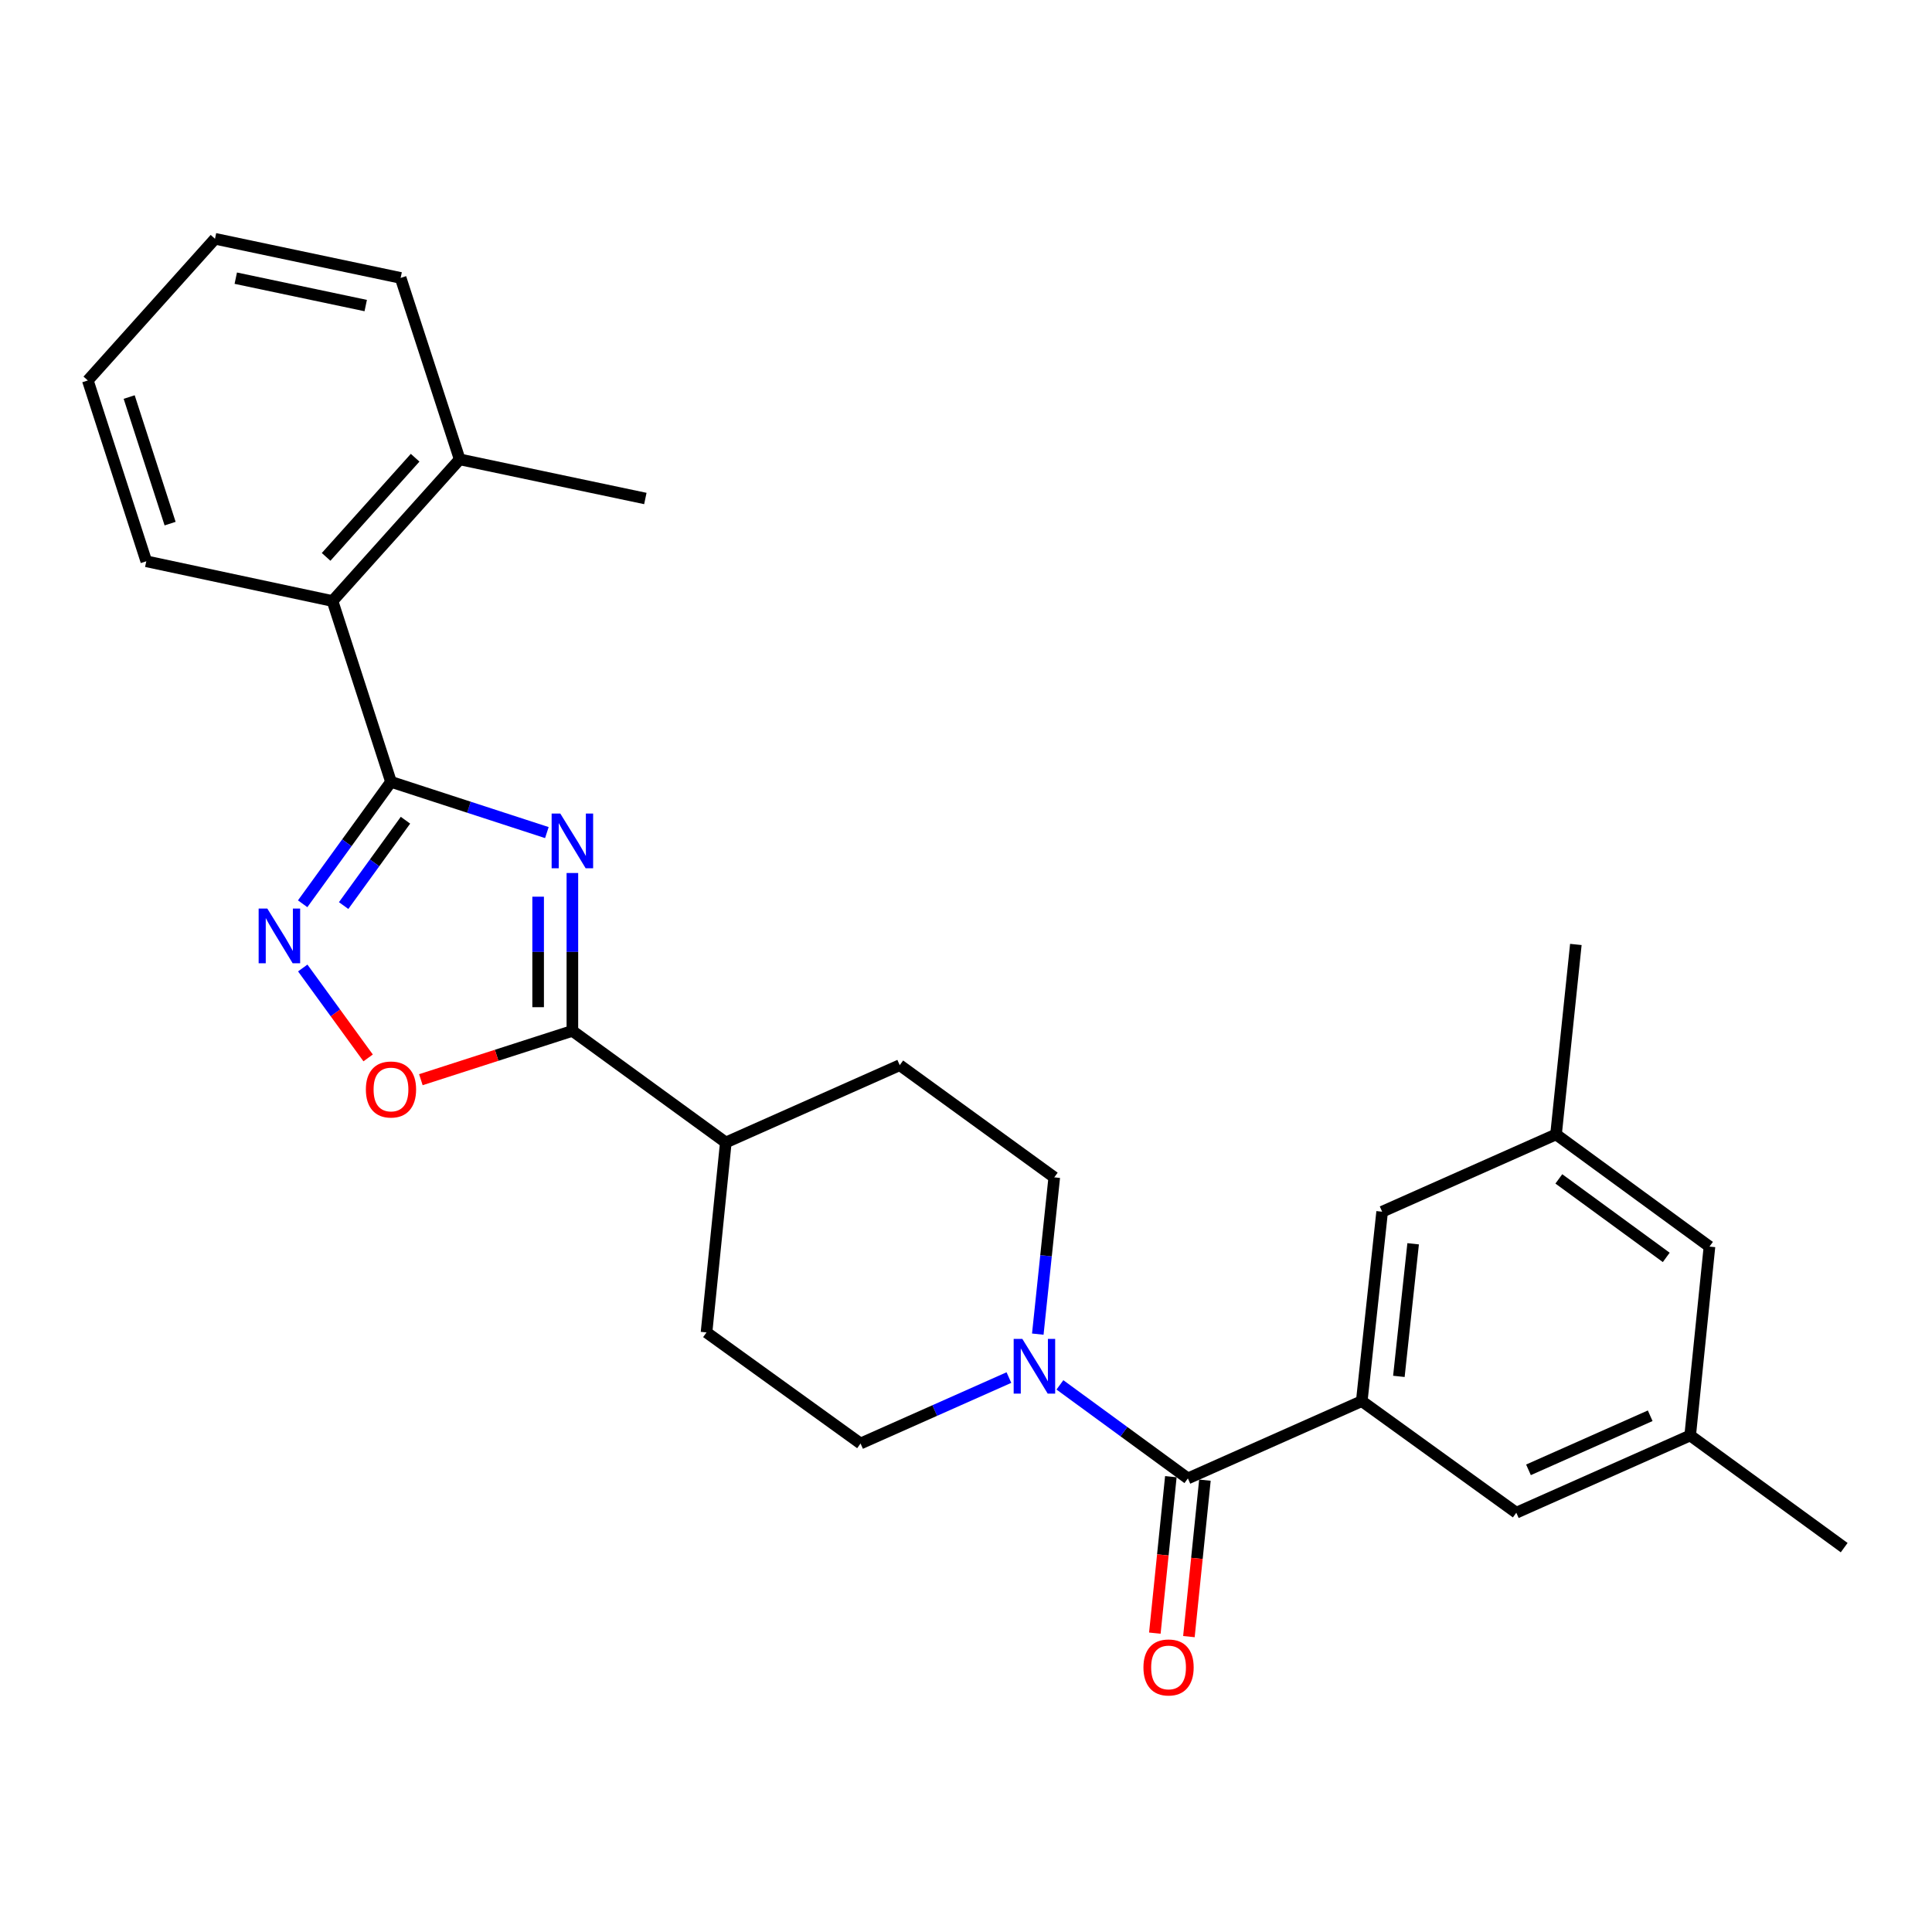 <?xml version='1.0' encoding='iso-8859-1'?>
<svg version='1.1' baseProfile='full'
              xmlns='http://www.w3.org/2000/svg'
                      xmlns:rdkit='http://www.rdkit.org/xml'
                      xmlns:xlink='http://www.w3.org/1999/xlink'
                  xml:space='preserve'
width='1000px' height='1000px' viewBox='0 0 1000 1000'>
<!-- END OF HEADER -->
<rect style='opacity:1.0;fill:#FFFFFF;stroke:none' width='1000' height='1000' x='0' y='0'> </rect>
<path class='bond-0' d='M 283.056,430.946 L 242.714,417.812' style='fill:none;fill-rule:evenodd;stroke:#0000FF;stroke-width:6px;stroke-linecap:butt;stroke-linejoin:miter;stroke-opacity:1' />
<path class='bond-0' d='M 242.714,417.812 L 202.373,404.678' style='fill:none;fill-rule:evenodd;stroke:#000000;stroke-width:6px;stroke-linecap:butt;stroke-linejoin:miter;stroke-opacity:1' />
<path class='bond-2' d='M 296.264,451.865 L 296.264,492.722' style='fill:none;fill-rule:evenodd;stroke:#0000FF;stroke-width:6px;stroke-linecap:butt;stroke-linejoin:miter;stroke-opacity:1' />
<path class='bond-2' d='M 296.264,492.722 L 296.264,533.579' style='fill:none;fill-rule:evenodd;stroke:#000000;stroke-width:6px;stroke-linecap:butt;stroke-linejoin:miter;stroke-opacity:1' />
<path class='bond-2' d='M 278.538,464.122 L 278.538,492.722' style='fill:none;fill-rule:evenodd;stroke:#0000FF;stroke-width:6px;stroke-linecap:butt;stroke-linejoin:miter;stroke-opacity:1' />
<path class='bond-2' d='M 278.538,492.722 L 278.538,521.322' style='fill:none;fill-rule:evenodd;stroke:#000000;stroke-width:6px;stroke-linecap:butt;stroke-linejoin:miter;stroke-opacity:1' />
<path class='bond-1' d='M 202.373,404.678 L 179.513,436.237' style='fill:none;fill-rule:evenodd;stroke:#000000;stroke-width:6px;stroke-linecap:butt;stroke-linejoin:miter;stroke-opacity:1' />
<path class='bond-1' d='M 179.513,436.237 L 156.654,467.796' style='fill:none;fill-rule:evenodd;stroke:#0000FF;stroke-width:6px;stroke-linecap:butt;stroke-linejoin:miter;stroke-opacity:1' />
<path class='bond-1' d='M 209.871,424.545 L 193.869,446.636' style='fill:none;fill-rule:evenodd;stroke:#000000;stroke-width:6px;stroke-linecap:butt;stroke-linejoin:miter;stroke-opacity:1' />
<path class='bond-1' d='M 193.869,446.636 L 177.868,468.727' style='fill:none;fill-rule:evenodd;stroke:#0000FF;stroke-width:6px;stroke-linecap:butt;stroke-linejoin:miter;stroke-opacity:1' />
<path class='bond-7' d='M 202.373,404.678 L 172.11,311.083' style='fill:none;fill-rule:evenodd;stroke:#000000;stroke-width:6px;stroke-linecap:butt;stroke-linejoin:miter;stroke-opacity:1' />
<path class='bond-27' d='M 156.698,501.033 L 173.622,524.302' style='fill:none;fill-rule:evenodd;stroke:#0000FF;stroke-width:6px;stroke-linecap:butt;stroke-linejoin:miter;stroke-opacity:1' />
<path class='bond-27' d='M 173.622,524.302 L 190.546,547.571' style='fill:none;fill-rule:evenodd;stroke:#FF0000;stroke-width:6px;stroke-linecap:butt;stroke-linejoin:miter;stroke-opacity:1' />
<path class='bond-4' d='M 296.264,533.579 L 257.052,546.214' style='fill:none;fill-rule:evenodd;stroke:#000000;stroke-width:6px;stroke-linecap:butt;stroke-linejoin:miter;stroke-opacity:1' />
<path class='bond-4' d='M 257.052,546.214 L 217.839,558.849' style='fill:none;fill-rule:evenodd;stroke:#FF0000;stroke-width:6px;stroke-linecap:butt;stroke-linejoin:miter;stroke-opacity:1' />
<path class='bond-8' d='M 296.264,533.579 L 375.679,591.348' style='fill:none;fill-rule:evenodd;stroke:#000000;stroke-width:6px;stroke-linecap:butt;stroke-linejoin:miter;stroke-opacity:1' />
<path class='bond-3' d='M 614.848,765.224 L 581.73,741.017' style='fill:none;fill-rule:evenodd;stroke:#000000;stroke-width:6px;stroke-linecap:butt;stroke-linejoin:miter;stroke-opacity:1' />
<path class='bond-3' d='M 581.73,741.017 L 548.613,716.809' style='fill:none;fill-rule:evenodd;stroke:#0000FF;stroke-width:6px;stroke-linecap:butt;stroke-linejoin:miter;stroke-opacity:1' />
<path class='bond-5' d='M 614.848,765.224 L 704.849,725.222' style='fill:none;fill-rule:evenodd;stroke:#000000;stroke-width:6px;stroke-linecap:butt;stroke-linejoin:miter;stroke-opacity:1' />
<path class='bond-11' d='M 606.031,764.322 L 601.886,804.814' style='fill:none;fill-rule:evenodd;stroke:#000000;stroke-width:6px;stroke-linecap:butt;stroke-linejoin:miter;stroke-opacity:1' />
<path class='bond-11' d='M 601.886,804.814 L 597.742,845.307' style='fill:none;fill-rule:evenodd;stroke:#FF0000;stroke-width:6px;stroke-linecap:butt;stroke-linejoin:miter;stroke-opacity:1' />
<path class='bond-11' d='M 623.665,766.127 L 619.521,806.619' style='fill:none;fill-rule:evenodd;stroke:#000000;stroke-width:6px;stroke-linecap:butt;stroke-linejoin:miter;stroke-opacity:1' />
<path class='bond-11' d='M 619.521,806.619 L 615.376,847.111' style='fill:none;fill-rule:evenodd;stroke:#FF0000;stroke-width:6px;stroke-linecap:butt;stroke-linejoin:miter;stroke-opacity:1' />
<path class='bond-9' d='M 704.849,725.222 L 715.396,627.175' style='fill:none;fill-rule:evenodd;stroke:#000000;stroke-width:6px;stroke-linecap:butt;stroke-linejoin:miter;stroke-opacity:1' />
<path class='bond-9' d='M 724.056,712.411 L 731.439,643.778' style='fill:none;fill-rule:evenodd;stroke:#000000;stroke-width:6px;stroke-linecap:butt;stroke-linejoin:miter;stroke-opacity:1' />
<path class='bond-10' d='M 704.849,725.222 L 784.834,782.98' style='fill:none;fill-rule:evenodd;stroke:#000000;stroke-width:6px;stroke-linecap:butt;stroke-linejoin:miter;stroke-opacity:1' />
<path class='bond-6' d='M 537.159,690.543 L 541.422,649.971' style='fill:none;fill-rule:evenodd;stroke:#0000FF;stroke-width:6px;stroke-linecap:butt;stroke-linejoin:miter;stroke-opacity:1' />
<path class='bond-6' d='M 541.422,649.971 L 545.685,609.399' style='fill:none;fill-rule:evenodd;stroke:#000000;stroke-width:6px;stroke-linecap:butt;stroke-linejoin:miter;stroke-opacity:1' />
<path class='bond-28' d='M 522.212,713.028 L 483.817,730.09' style='fill:none;fill-rule:evenodd;stroke:#0000FF;stroke-width:6px;stroke-linecap:butt;stroke-linejoin:miter;stroke-opacity:1' />
<path class='bond-28' d='M 483.817,730.09 L 445.422,747.153' style='fill:none;fill-rule:evenodd;stroke:#000000;stroke-width:6px;stroke-linecap:butt;stroke-linejoin:miter;stroke-opacity:1' />
<path class='bond-14' d='M 172.11,311.083 L 237.934,237.764' style='fill:none;fill-rule:evenodd;stroke:#000000;stroke-width:6px;stroke-linecap:butt;stroke-linejoin:miter;stroke-opacity:1' />
<path class='bond-14' d='M 168.793,288.243 L 214.87,236.92' style='fill:none;fill-rule:evenodd;stroke:#000000;stroke-width:6px;stroke-linecap:butt;stroke-linejoin:miter;stroke-opacity:1' />
<path class='bond-20' d='M 172.11,311.083 L 75.718,290.52' style='fill:none;fill-rule:evenodd;stroke:#000000;stroke-width:6px;stroke-linecap:butt;stroke-linejoin:miter;stroke-opacity:1' />
<path class='bond-17' d='M 375.679,591.348 L 365.693,689.661' style='fill:none;fill-rule:evenodd;stroke:#000000;stroke-width:6px;stroke-linecap:butt;stroke-linejoin:miter;stroke-opacity:1' />
<path class='bond-18' d='M 375.679,591.348 L 465.699,551.335' style='fill:none;fill-rule:evenodd;stroke:#000000;stroke-width:6px;stroke-linecap:butt;stroke-linejoin:miter;stroke-opacity:1' />
<path class='bond-15' d='M 715.396,627.175 L 805.397,587.172' style='fill:none;fill-rule:evenodd;stroke:#000000;stroke-width:6px;stroke-linecap:butt;stroke-linejoin:miter;stroke-opacity:1' />
<path class='bond-16' d='M 784.834,782.98 L 874.836,742.997' style='fill:none;fill-rule:evenodd;stroke:#000000;stroke-width:6px;stroke-linecap:butt;stroke-linejoin:miter;stroke-opacity:1' />
<path class='bond-16' d='M 791.138,760.783 L 854.139,732.795' style='fill:none;fill-rule:evenodd;stroke:#000000;stroke-width:6px;stroke-linecap:butt;stroke-linejoin:miter;stroke-opacity:1' />
<path class='bond-12' d='M 545.685,609.399 L 465.699,551.335' style='fill:none;fill-rule:evenodd;stroke:#000000;stroke-width:6px;stroke-linecap:butt;stroke-linejoin:miter;stroke-opacity:1' />
<path class='bond-13' d='M 445.422,747.153 L 365.693,689.661' style='fill:none;fill-rule:evenodd;stroke:#000000;stroke-width:6px;stroke-linecap:butt;stroke-linejoin:miter;stroke-opacity:1' />
<path class='bond-21' d='M 237.934,237.764 L 334.031,258.022' style='fill:none;fill-rule:evenodd;stroke:#000000;stroke-width:6px;stroke-linecap:butt;stroke-linejoin:miter;stroke-opacity:1' />
<path class='bond-22' d='M 237.934,237.764 L 207.366,143.853' style='fill:none;fill-rule:evenodd;stroke:#000000;stroke-width:6px;stroke-linecap:butt;stroke-linejoin:miter;stroke-opacity:1' />
<path class='bond-23' d='M 805.397,587.172 L 815.659,488.849' style='fill:none;fill-rule:evenodd;stroke:#000000;stroke-width:6px;stroke-linecap:butt;stroke-linejoin:miter;stroke-opacity:1' />
<path class='bond-30' d='M 805.397,587.172 L 884.821,645.226' style='fill:none;fill-rule:evenodd;stroke:#000000;stroke-width:6px;stroke-linecap:butt;stroke-linejoin:miter;stroke-opacity:1' />
<path class='bond-30' d='M 806.85,610.191 L 862.447,650.829' style='fill:none;fill-rule:evenodd;stroke:#000000;stroke-width:6px;stroke-linecap:butt;stroke-linejoin:miter;stroke-opacity:1' />
<path class='bond-19' d='M 874.836,742.997 L 884.821,645.226' style='fill:none;fill-rule:evenodd;stroke:#000000;stroke-width:6px;stroke-linecap:butt;stroke-linejoin:miter;stroke-opacity:1' />
<path class='bond-24' d='M 874.836,742.997 L 954.545,801.052' style='fill:none;fill-rule:evenodd;stroke:#000000;stroke-width:6px;stroke-linecap:butt;stroke-linejoin:miter;stroke-opacity:1' />
<path class='bond-25' d='M 75.718,290.52 L 45.455,196.924' style='fill:none;fill-rule:evenodd;stroke:#000000;stroke-width:6px;stroke-linecap:butt;stroke-linejoin:miter;stroke-opacity:1' />
<path class='bond-25' d='M 88.045,271.027 L 66.861,205.51' style='fill:none;fill-rule:evenodd;stroke:#000000;stroke-width:6px;stroke-linecap:butt;stroke-linejoin:miter;stroke-opacity:1' />
<path class='bond-29' d='M 207.366,143.853 L 111.279,123.596' style='fill:none;fill-rule:evenodd;stroke:#000000;stroke-width:6px;stroke-linecap:butt;stroke-linejoin:miter;stroke-opacity:1' />
<path class='bond-29' d='M 189.296,158.16 L 122.035,143.98' style='fill:none;fill-rule:evenodd;stroke:#000000;stroke-width:6px;stroke-linecap:butt;stroke-linejoin:miter;stroke-opacity:1' />
<path class='bond-26' d='M 45.455,196.924 L 111.279,123.596' style='fill:none;fill-rule:evenodd;stroke:#000000;stroke-width:6px;stroke-linecap:butt;stroke-linejoin:miter;stroke-opacity:1' />
<path  class='atom-0' d='M 290.004 421.087
L 299.284 436.087
Q 300.204 437.567, 301.684 440.247
Q 303.164 442.927, 303.244 443.087
L 303.244 421.087
L 307.004 421.087
L 307.004 449.407
L 303.124 449.407
L 293.164 433.007
Q 292.004 431.087, 290.764 428.887
Q 289.564 426.687, 289.204 426.007
L 289.204 449.407
L 285.524 449.407
L 285.524 421.087
L 290.004 421.087
' fill='#0000FF'/>
<path  class='atom-2' d='M 138.354 470.258
L 147.634 485.258
Q 148.554 486.738, 150.034 489.418
Q 151.514 492.098, 151.594 492.258
L 151.594 470.258
L 155.354 470.258
L 155.354 498.578
L 151.474 498.578
L 141.514 482.178
Q 140.354 480.258, 139.114 478.058
Q 137.914 475.858, 137.554 475.178
L 137.554 498.578
L 133.874 498.578
L 133.874 470.258
L 138.354 470.258
' fill='#0000FF'/>
<path  class='atom-5' d='M 189.373 563.912
Q 189.373 557.112, 192.733 553.312
Q 196.093 549.512, 202.373 549.512
Q 208.653 549.512, 212.013 553.312
Q 215.373 557.112, 215.373 563.912
Q 215.373 570.792, 211.973 574.712
Q 208.573 578.592, 202.373 578.592
Q 196.133 578.592, 192.733 574.712
Q 189.373 570.832, 189.373 563.912
M 202.373 575.392
Q 206.693 575.392, 209.013 572.512
Q 211.373 569.592, 211.373 563.912
Q 211.373 558.352, 209.013 555.552
Q 206.693 552.712, 202.373 552.712
Q 198.053 552.712, 195.693 555.512
Q 193.373 558.312, 193.373 563.912
Q 193.373 569.632, 195.693 572.512
Q 198.053 575.392, 202.373 575.392
' fill='#FF0000'/>
<path  class='atom-7' d='M 529.153 693
L 538.433 708
Q 539.353 709.48, 540.833 712.16
Q 542.313 714.84, 542.393 715
L 542.393 693
L 546.153 693
L 546.153 721.32
L 542.273 721.32
L 532.313 704.92
Q 531.153 703, 529.913 700.8
Q 528.713 698.6, 528.353 697.92
L 528.353 721.32
L 524.673 721.32
L 524.673 693
L 529.153 693
' fill='#0000FF'/>
<path  class='atom-12' d='M 591.842 863.066
Q 591.842 856.266, 595.202 852.466
Q 598.562 848.666, 604.842 848.666
Q 611.122 848.666, 614.482 852.466
Q 617.842 856.266, 617.842 863.066
Q 617.842 869.946, 614.442 873.866
Q 611.042 877.746, 604.842 877.746
Q 598.602 877.746, 595.202 873.866
Q 591.842 869.986, 591.842 863.066
M 604.842 874.546
Q 609.162 874.546, 611.482 871.666
Q 613.842 868.746, 613.842 863.066
Q 613.842 857.506, 611.482 854.706
Q 609.162 851.866, 604.842 851.866
Q 600.522 851.866, 598.162 854.666
Q 595.842 857.466, 595.842 863.066
Q 595.842 868.786, 598.162 871.666
Q 600.522 874.546, 604.842 874.546
' fill='#FF0000'/>
</svg>
